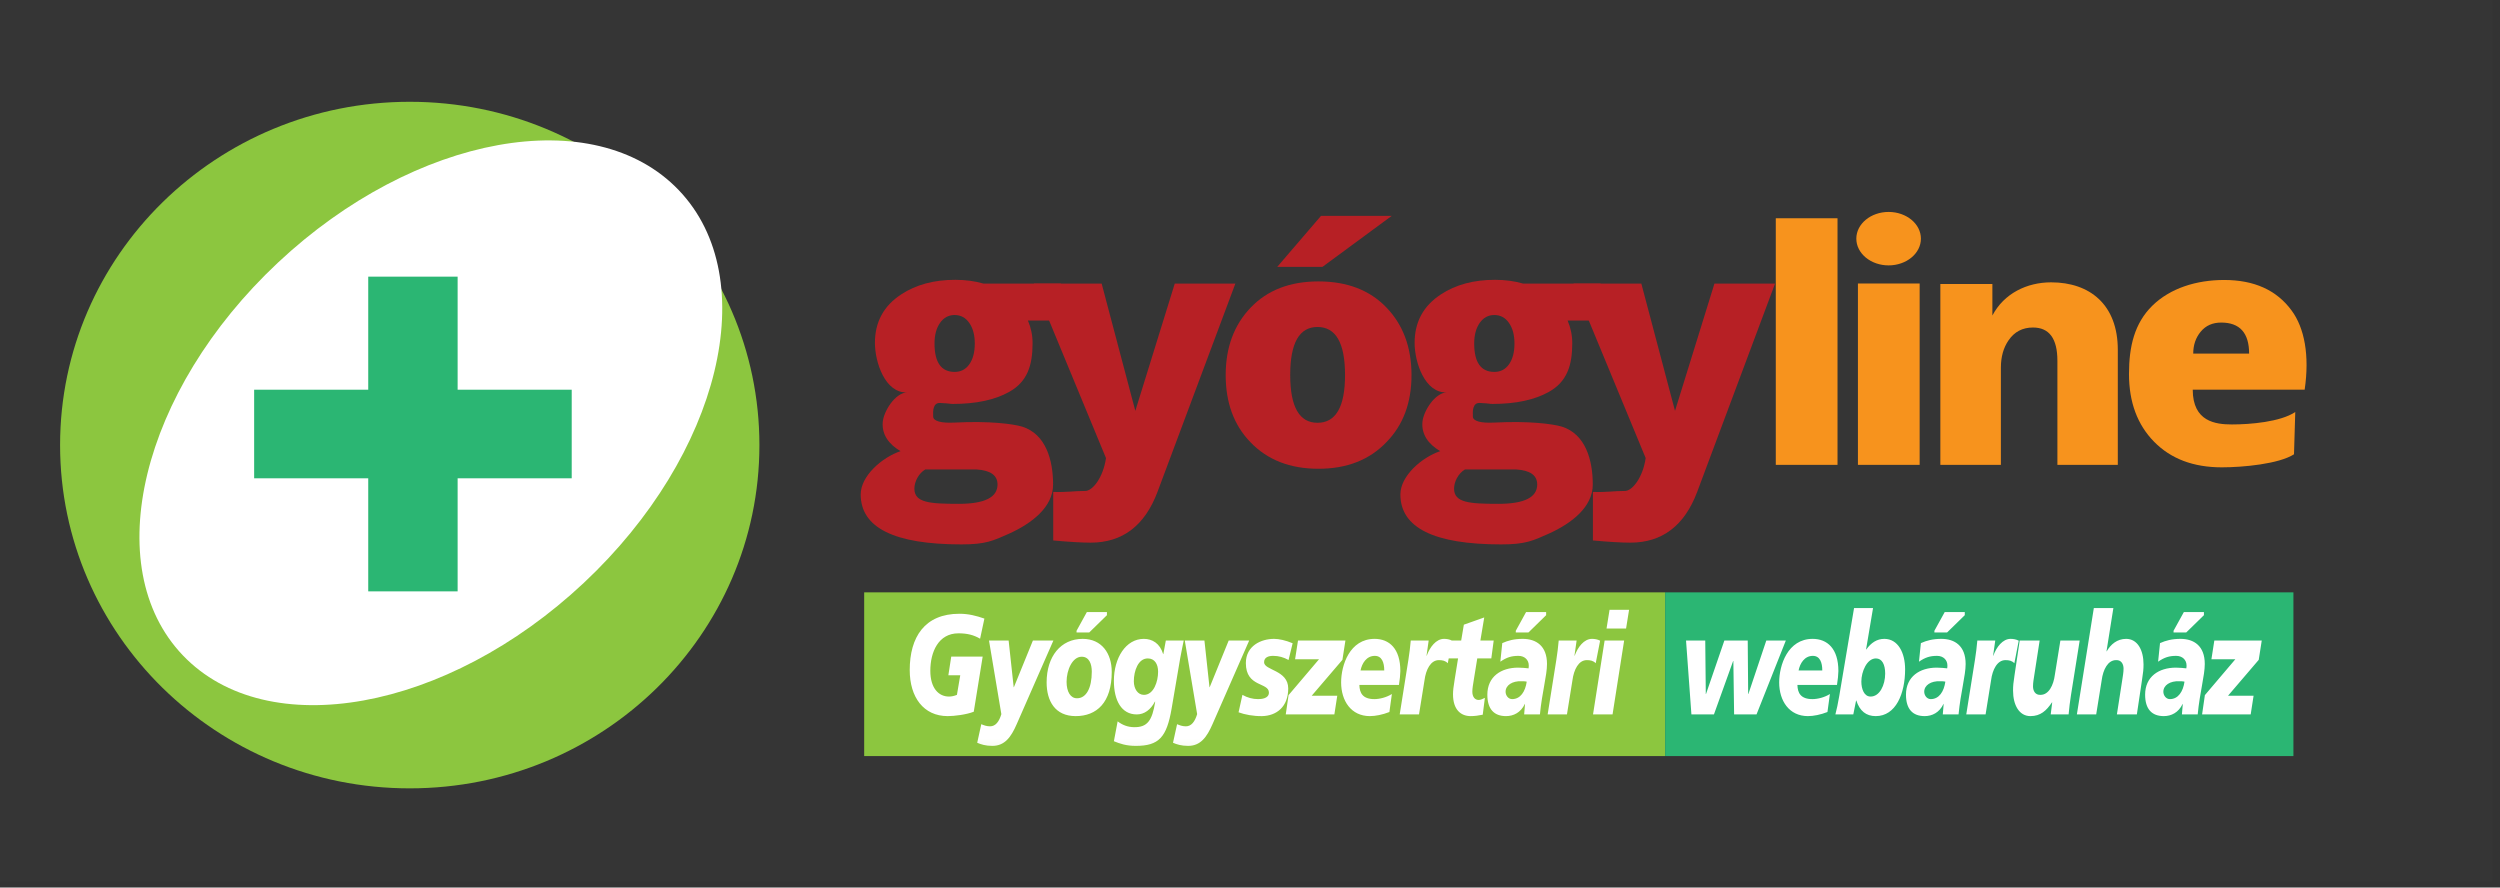 <?xml version="1.0" encoding="UTF-8"?>
<svg width="200px" height="71px" viewBox="0 0 200 71" version="1.1" xmlns="http://www.w3.org/2000/svg" xmlns:xlink="http://www.w3.org/1999/xlink">
    <rect x="0" y="0" width="200" height="71" fill="#333333" stroke="none"/>
    <!-- Generator: Sketch 52.3 (67297) - http://www.bohemiancoding.com/sketch -->
    <title>gyogyline-ujlogo</title>
    <desc>Created with Sketch.</desc>
    <defs>
        <polygon id="path-1" points="1.70530257e-13 70.508 199.399 70.508 199.399 -8.52651283e-14 1.70530257e-13 -8.52651283e-14"></polygon>
        <polygon id="path-3" points="0.598 0.102 114.938 0.102 114.938 13.201 0.598 13.201"></polygon>
    </defs>
    <g id="Page-1" stroke="none" stroke-width="1" fill="none" fill-rule="evenodd">
        <g id="gyogyline-ujlogo">
            <mask id="mask-2" fill="white">
                <use xlink:href="#path-1"></use>
            </mask>
            <use id="path16" fill-opacity="0.01" fill="#FFFFFF" xlink:href="#path-1"></use>
            <g id="g10" mask="url(#mask-2)">
                <g transform="translate(94.5, 35) scale(-1, 1) rotate(-180) translate(-94.5, -35) translate(3, 6)">
                    <g id="g12" transform="translate(0, -0)">
                        <g id="g14-Clipped" transform="translate(0, -0)">
                            <g id="g14" transform="translate(0.575, 0.111)">
                                <g id="g20" transform="translate(0.545, 0.219)" fill="#8CC63F">
                                    <path d="M56.633,28.063 C56.633,12.898 44.109,0.602 28.66,0.602 C13.211,0.602 0.687,12.898 0.687,28.063 C0.687,43.231 13.211,55.527 28.66,55.527 C44.109,55.527 56.633,43.231 56.633,28.063" id="path22"></path>
                                </g>
                                <g id="g24" transform="translate(7.311, 7.347)" fill="#FFFFFF">
                                    <path d="M35.812,9.905 C24.854,-0.368 10.494,-2.959 3.739,4.117 C-3.016,11.194 0.392,25.26 11.351,35.533 C22.309,45.806 36.668,48.397 43.424,41.321 C50.179,34.243 46.77,20.178 35.812,9.905" id="path26"></path>
                                </g>
                                <g id="g28" transform="translate(16.344, 16.204)" fill="#2BB673">
                                    <polygon id="path30" points="25.818 16.508 16.691 16.508 16.691 25.553 9.54 25.553 9.54 16.508 0.413 16.508 0.413 9.421 9.54 9.421 9.54 0.376 16.691 0.376 16.691 9.421 25.818 9.421"></polygon>
                                </g>
                                <polygon id="path32" fill="#F7931D" points="138.488 46.428 143.426 46.428 143.426 26.701 138.488 26.701"></polygon>
                                <polygon id="path34" fill="#F7931D" points="145.059 41.209 149.997 41.209 149.997 26.701 145.059 26.701"></polygon>
                                <g id="g36" transform="translate(166.053, 25.695)" fill="#F7931D" fill-rule="nonzero">
                                    <path d="M5.83,9.905 L10.301,9.905 C10.301,11.561 9.557,12.389 8.066,12.389 C7.379,12.389 6.835,12.147 6.433,11.665 C6.031,11.182 5.83,10.596 5.83,9.905 M13.892,1.851 C12.683,1.076 9.805,0.807 8.113,0.807 C5.844,0.807 4.039,1.489 2.7,2.853 C1.361,4.217 0.691,6.024 0.691,8.273 C0.691,10.485 1.131,12.331 2.554,13.733 C3.978,15.134 6.076,15.796 8.309,15.796 C10.708,15.796 12.503,14.983 13.694,13.362 C14.735,11.96 15.146,9.755 14.745,7.022 L5.791,7.022 C5.791,4.459 7.621,4.238 8.926,4.238 C10.399,4.238 12.788,4.437 13.993,5.231" id="path38"></path>
                                </g>
                                <g id="g40" transform="translate(64.815, 19.895)" fill="#B72025" fill-rule="nonzero">
                                    <path d="M9.161,14.857 C8.874,14.446 8.481,14.241 7.982,14.241 C6.908,14.241 6.371,15 6.371,16.517 C6.371,17.194 6.519,17.743 6.813,18.163 C7.107,18.583 7.496,18.793 7.982,18.793 C8.468,18.793 8.858,18.583 9.151,18.163 C9.445,17.743 9.593,17.194 9.593,16.517 C9.593,15.821 9.449,15.267 9.161,14.857 Z M9.747,6.436 C10.857,6.365 11.412,5.964 11.412,5.235 C11.412,4.204 10.379,3.687 8.313,3.687 C5.986,3.687 4.761,3.779 4.761,4.9 C4.761,5.469 5.101,6.116 5.625,6.436 L9.747,6.436 Z M16.484,21.305 L10.296,21.305 C9.602,21.506 8.85,21.609 8.035,21.609 C6.328,21.609 4.886,21.22 3.71,20.444 C2.306,19.528 1.604,18.235 1.604,16.562 C1.604,15.011 2.426,12.524 4.174,12.604 C3.217,12.56 2.304,11.093 2.23,10.231 C2.145,9.239 2.704,8.459 3.652,7.902 C2.173,7.405 0.466,5.916 0.466,4.443 C0.466,1.776 3.151,0.442 8.519,0.442 C10.492,0.442 11.048,0.731 12.356,1.31 C14.158,2.126 15.857,3.432 15.857,5.226 C15.857,7.197 15.278,9.267 13.38,9.865 C12.622,10.085 10.766,10.329 7.979,10.188 C6.878,10.132 6.282,10.309 6.264,10.662 C6.238,11.139 6.253,11.786 6.819,11.757 C7.743,11.71 7.551,11.68 7.836,11.68 C9.695,11.68 11.193,12 12.333,12.636 C13.794,13.449 14.216,14.752 14.216,16.54 C14.216,17.175 14.09,17.777 13.844,18.349 L16.484,18.349 L16.484,21.305 Z" id="path42"></path>
                                </g>
                                <g id="g44" transform="translate(79.017, 19.828)" fill="#B72025">
                                    <path d="M1.666,0.825 L1.666,4.708 C2.808,4.67 3.308,4.785 4.232,4.785 C4.809,4.785 5.663,5.847 5.887,7.415 L0.114,21.374 L5.54,21.374 L8.234,11.192 L11.389,21.374 L16.238,21.374 L10.006,4.706 C8.987,2.002 7.205,0.649 4.659,0.649 C3.947,0.649 2.949,0.707 1.666,0.825" id="path46"></path>
                                </g>
                                <g id="g48" transform="translate(107.99, 19.895)" fill="#B72025" fill-rule="nonzero">
                                    <path d="M9.161,14.857 C8.874,14.446 8.481,14.241 7.982,14.241 C6.908,14.241 6.371,15 6.371,16.517 C6.371,17.194 6.519,17.743 6.813,18.163 C7.107,18.583 7.496,18.793 7.982,18.793 C8.468,18.793 8.858,18.583 9.151,18.163 C9.445,17.743 9.593,17.194 9.593,16.517 C9.593,15.821 9.449,15.267 9.161,14.857 Z M9.747,6.436 C10.857,6.365 11.412,5.964 11.412,5.235 C11.412,4.204 10.379,3.687 8.313,3.687 C5.986,3.687 4.761,3.779 4.761,4.9 C4.761,5.469 5.101,6.116 5.625,6.436 L9.747,6.436 Z M16.484,21.305 L10.296,21.305 C9.602,21.506 8.85,21.609 8.035,21.609 C6.328,21.609 4.886,21.22 3.71,20.444 C2.306,19.528 1.604,18.235 1.604,16.562 C1.604,15.011 2.426,12.524 4.174,12.604 C3.217,12.56 2.304,11.093 2.23,10.231 C2.145,9.239 2.704,8.459 3.652,7.902 C2.173,7.405 0.466,5.916 0.466,4.443 C0.466,1.776 3.151,0.442 8.519,0.442 C10.492,0.442 11.048,0.731 12.356,1.31 C14.158,2.126 15.857,3.432 15.857,5.226 C15.857,7.197 15.278,9.267 13.38,9.865 C12.622,10.085 10.766,10.329 7.979,10.188 C6.878,10.132 6.282,10.309 6.264,10.662 C6.238,11.139 6.253,11.786 6.819,11.757 C7.743,11.71 7.551,11.68 7.836,11.68 C9.695,11.68 11.193,12 12.333,12.636 C13.794,13.449 14.216,14.752 14.216,16.54 C14.216,17.175 14.09,17.777 13.844,18.349 L16.484,18.349 L16.484,21.305 Z" id="path50"></path>
                                </g>
                                <g id="g52" transform="translate(122.192, 19.828)" fill="#B72025">
                                    <path d="M1.666,0.825 L1.666,4.708 C2.808,4.67 3.308,4.785 4.232,4.785 C4.809,4.785 5.663,5.847 5.887,7.415 L0.114,21.374 L5.54,21.374 L8.234,11.192 L11.389,21.374 L16.238,21.374 L10.006,4.706 C8.987,2.002 7.205,0.649 4.659,0.649 C3.947,0.649 2.949,0.707 1.666,0.825" id="path54"></path>
                                </g>
                                <g id="g56" transform="translate(94.438, 26.029)" fill="#B72025" fill-rule="nonzero">
                                    <path d="M4.164,16.508 L7.666,20.589 L13.323,20.589 L7.781,16.508 L4.164,16.508 Z M7.386,4.037 C8.855,4.037 9.59,5.311 9.59,7.859 C9.59,10.421 8.855,11.702 7.386,11.702 C5.931,11.702 5.204,10.421 5.204,7.859 C5.204,5.311 5.931,4.037 7.386,4.037 Z M7.461,0.359 C5.188,0.359 3.374,1.068 2.018,2.488 C0.7,3.852 0.042,5.64 0.042,7.853 C0.042,10.066 0.71,11.867 2.047,13.259 C3.384,14.651 5.188,15.347 7.461,15.347 C9.752,15.347 11.566,14.651 12.902,13.259 C14.24,11.867 14.908,10.066 14.908,7.853 C14.908,5.64 14.24,3.852 12.902,2.488 C11.547,1.068 9.733,0.359 7.461,0.359 Z" id="path58"></path>
                                </g>
                                <g id="g60" transform="translate(144.268, 42.32)" fill="#F7931D">
                                    <path d="M5.83,2.476 C5.83,1.296 4.673,0.338 3.246,0.338 C1.82,0.338 0.663,1.296 0.663,2.476 C0.663,3.657 1.82,4.614 3.246,4.614 C4.673,4.614 5.83,3.657 5.83,2.476" id="path62"></path>
                                </g>
                                <g id="g64" transform="translate(151.653, 26.701)" fill="#F7931D">
                                    <path d="M0,0 L0,14.467 L4.163,14.467 L4.163,11.947 C5.093,13.716 6.926,14.601 8.861,14.601 C11.968,14.601 14.196,12.804 14.196,9.208 L14.196,0 L9.364,0 L9.364,8.332 C9.364,10.101 8.712,10.987 7.41,10.987 C6.574,10.987 5.922,10.644 5.458,9.963 C5.048,9.372 4.843,8.645 4.843,7.779 L4.843,0 L0,0 Z" id="path66"></path>
                                </g>
                                <polygon id="path68" fill="#8CC63F" points="65.56 3.403 129.638 3.403 129.638 16.501 65.56 16.501"></polygon>
                                <polygon id="path70" fill="#2BB673" points="129.638 3.403 179.899 3.403 179.899 16.501 129.638 16.501"></polygon>
                            </g>
                        </g>
                    </g>
                    <g id="g72" transform="translate(65.537, 3.413)">
                        <g id="g74-Clipped">
                            <mask id="mask-4" fill="white">
                                <use xlink:href="#path-3"></use>
                            </mask>
                            <g id="path76"></g>
                            <g id="g74" mask="url(#mask-4)">
                                <g transform="translate(3.331, 0)" id="g80">
                                    <g transform="translate(0.221, 0.37)">
                                        <path d="M6.663,10.73 C6.011,10.957 5.393,11.116 4.663,11.116 C1.882,11.116 0.689,9.244 0.689,6.613 C0.689,4.436 1.796,2.928 3.727,2.928 C4.242,2.928 5.212,3.041 5.812,3.279 L6.525,7.69 L4.01,7.69 L3.779,6.194 L4.731,6.194 L4.465,4.628 C4.242,4.538 4.036,4.492 3.83,4.492 C3.015,4.492 2.337,5.15 2.337,6.556 C2.337,8.053 2.981,9.551 4.586,9.551 C5.28,9.551 5.796,9.426 6.319,9.12 L6.663,10.73 Z M12.181,8.972 L10.542,8.972 L9.023,5.241 L9.006,5.241 L8.602,8.972 L7.032,8.972 L8.019,3.085 C7.839,2.485 7.556,2.111 7.117,2.111 C6.826,2.111 6.611,2.201 6.414,2.281 L6.088,0.795 C6.38,0.67 6.749,0.546 7.297,0.546 C8.284,0.546 8.792,1.237 9.246,2.281 L12.181,8.972 Z M16.85,6.466 C16.85,7.952 16.044,9.108 14.524,9.108 C12.773,9.108 11.641,7.702 11.641,5.626 C11.641,4.141 12.31,2.928 13.967,2.928 C15.641,2.928 16.85,4.005 16.85,6.466 Z M15.254,6.488 C15.254,5.15 14.8,4.356 14.078,4.356 C13.555,4.345 13.237,4.878 13.237,5.671 C13.237,6.613 13.701,7.679 14.447,7.679 C15.048,7.679 15.254,7.101 15.254,6.488 Z M14.035,9.755 L14.035,9.618 L15.048,9.618 L16.465,11.002 L16.465,11.252 L14.859,11.252 L14.035,9.755 Z M17.022,0.919 C17.494,0.727 18,0.546 18.773,0.546 C20.627,0.546 21.245,1.237 21.64,3.528 L22.326,7.554 C22.438,8.19 22.549,8.654 22.609,8.972 L21.177,8.972 L20.979,7.894 L20.961,7.894 C20.705,8.746 20.095,9.108 19.417,9.108 C17.975,9.108 17.022,7.577 17.022,5.751 C17.022,4.186 17.623,3.063 18.851,3.063 C19.46,3.063 19.967,3.438 20.309,4.096 L20.326,4.073 C20.086,2.564 19.7,2.02 18.618,2.043 C18.138,2.054 17.726,2.201 17.322,2.508 L17.022,0.919 Z M20.559,6.478 C20.559,5.706 20.215,4.628 19.425,4.628 C18.936,4.628 18.618,5.105 18.618,5.718 C18.618,6.545 18.962,7.543 19.734,7.543 C20.276,7.543 20.559,7.101 20.559,6.478 Z M27.845,8.972 L26.205,8.972 L24.687,5.241 L24.67,5.241 L24.266,8.972 L22.695,8.972 L23.683,3.085 C23.502,2.485 23.219,2.111 22.782,2.111 C22.489,2.111 22.275,2.201 22.078,2.281 L21.751,0.795 C22.043,0.67 22.412,0.546 22.962,0.546 C23.948,0.546 24.455,1.237 24.91,2.281 L27.845,8.972 Z M26.996,3.233 C27.476,3.051 28.197,2.915 28.875,2.928 C30.034,2.95 30.969,3.675 30.969,5.139 C30.969,6.624 29.038,6.579 29.038,7.237 C29.038,7.646 29.415,7.748 29.759,7.748 C30.223,7.748 30.6,7.634 30.995,7.418 L31.322,8.757 C30.763,8.994 30.223,9.108 29.837,9.108 C28.798,9.108 27.579,8.552 27.579,7.169 C27.579,5.217 29.424,5.649 29.424,4.81 C29.424,4.322 28.806,4.288 28.557,4.288 C28.128,4.288 27.699,4.402 27.305,4.628 L26.996,3.233 Z M30.772,3.063 L34.66,3.063 L34.892,4.56 L32.849,4.56 L35.304,7.43 L35.544,8.972 L31.751,8.972 L31.518,7.476 L33.433,7.476 L30.995,4.606 L30.772,3.063 Z M39.261,4.696 C38.831,4.424 38.273,4.288 37.861,4.288 C36.918,4.288 36.677,4.787 36.66,5.422 L39.827,5.422 C39.887,5.774 39.939,6.295 39.939,6.534 C39.939,8.326 39.055,9.108 37.879,9.108 C35.887,9.108 35.201,6.999 35.201,5.626 C35.201,4.141 36.007,2.928 37.5,2.928 C37.947,2.928 38.522,3.041 39.063,3.256 L39.261,4.696 Z M36.754,6.579 C36.866,7.145 37.226,7.748 37.896,7.748 C38.462,7.748 38.651,7.214 38.651,6.579 L36.754,6.579 Z M40.771,8.972 C40.728,8.44 40.659,7.94 40.582,7.43 L39.887,3.063 L41.432,3.063 L41.87,5.785 C41.981,6.658 42.368,7.407 43.02,7.407 C43.311,7.407 43.534,7.362 43.733,7.158 L44.084,8.961 C43.878,9.074 43.638,9.108 43.432,9.108 C42.797,9.108 42.299,8.45 42.049,7.759 L42.033,7.759 L42.204,8.972 L40.771,8.972 Z M43.732,7.543 L44.556,7.543 L44.29,5.888 C44.187,5.264 44.152,4.969 44.152,4.674 C44.152,3.438 44.78,2.928 45.568,2.928 C45.877,2.928 46.204,2.972 46.53,3.041 L46.702,4.389 C46.539,4.311 46.367,4.22 46.204,4.22 C45.895,4.22 45.698,4.481 45.698,4.878 C45.698,5.161 45.757,5.456 45.826,5.898 L46.092,7.543 L47.216,7.543 L47.406,8.972 L46.341,8.972 L46.65,10.821 L45.019,10.242 L44.805,8.972 L43.921,8.972 L43.732,7.543 Z M49.843,3.063 L51.104,3.063 C51.277,4.843 51.671,6.171 51.671,7.101 C51.671,8.552 50.796,9.108 49.732,9.108 C49.036,9.108 48.547,8.972 48.093,8.768 L47.938,7.282 C48.452,7.634 48.831,7.748 49.388,7.748 C49.895,7.748 50.212,7.407 50.212,6.988 C50.212,6.908 50.212,6.828 50.196,6.749 C49.981,6.772 49.672,6.806 49.363,6.806 C47.998,6.806 46.899,6.091 46.899,4.64 C46.899,3.494 47.431,2.928 48.392,2.928 C48.994,2.928 49.568,3.211 49.895,3.892 L49.895,3.914 L49.912,3.892 L49.843,3.063 Z M49.174,9.755 L49.174,9.618 L50.186,9.618 L51.602,11.002 L51.602,11.252 L49.997,11.252 L49.174,9.755 Z M48.358,4.878 C48.358,5.4 48.899,5.751 49.637,5.718 C49.732,5.718 49.92,5.718 50.049,5.684 C49.937,4.89 49.543,4.288 48.881,4.288 C48.556,4.288 48.358,4.606 48.358,4.878 Z M52.607,8.972 C52.564,8.44 52.495,7.94 52.418,7.43 L51.723,3.063 L53.267,3.063 L53.705,5.785 C53.817,6.658 54.203,7.407 54.855,7.407 C55.147,7.407 55.37,7.362 55.568,7.158 L55.92,8.961 C55.714,9.074 55.473,9.108 55.268,9.108 C54.632,9.108 54.135,8.45 53.885,7.759 L53.868,7.759 L54.04,8.972 L52.607,8.972 Z M55.353,3.063 L56.915,3.063 L57.842,8.972 L56.28,8.972 L55.353,3.063 Z M56.434,9.936 L57.997,9.936 L58.237,11.433 L56.675,11.433 L56.434,9.936 Z M70.777,8.972 L69.214,8.972 L67.781,4.696 L67.764,4.696 L67.729,8.972 L65.859,8.972 L64.391,4.696 L64.374,4.696 L64.331,8.972 L62.794,8.972 L63.224,3.063 L65.026,3.063 L66.563,7.339 L66.579,7.339 L66.64,3.063 L68.433,3.063 L70.777,8.972 Z M74.304,4.696 C73.875,4.424 73.317,4.288 72.906,4.288 C71.961,4.288 71.721,4.787 71.704,5.422 L74.87,5.422 C74.931,5.774 74.982,6.295 74.982,6.534 C74.982,8.326 74.098,9.108 72.922,9.108 C70.931,9.108 70.245,6.999 70.245,5.626 C70.245,4.141 71.052,2.928 72.544,2.928 C72.991,2.928 73.566,3.041 74.107,3.256 L74.304,4.696 Z M71.798,6.579 C71.909,7.145 72.269,7.748 72.94,7.748 C73.506,7.748 73.694,7.214 73.694,6.579 L71.798,6.579 Z M76.175,3.063 L76.398,4.175 L76.415,4.175 C76.69,3.335 77.206,2.928 77.969,2.928 C79.582,2.928 80.32,4.73 80.32,6.67 C80.32,7.996 79.754,9.108 78.656,9.108 C78.073,9.108 77.599,8.802 77.214,8.258 L77.196,8.258 L77.754,11.57 L76.235,11.57 L75.051,4.538 C74.948,3.948 74.845,3.438 74.742,3.063 L76.175,3.063 Z M76.819,5.694 C76.819,6.478 77.257,7.543 77.986,7.543 C78.476,7.543 78.725,7.055 78.725,6.33 C78.725,5.411 78.287,4.492 77.557,4.492 C77.042,4.492 76.819,5.094 76.819,5.694 Z M83.334,3.063 L84.595,3.063 C84.767,4.843 85.162,6.171 85.162,7.101 C85.162,8.552 84.286,9.108 83.222,9.108 C82.527,9.108 82.037,8.972 81.582,8.768 L81.428,7.282 C81.943,7.634 82.321,7.748 82.879,7.748 C83.385,7.748 83.703,7.407 83.703,6.988 C83.703,6.908 83.703,6.828 83.685,6.749 C83.471,6.772 83.162,6.806 82.853,6.806 C81.488,6.806 80.389,6.091 80.389,4.64 C80.389,3.494 80.922,2.928 81.883,2.928 C82.484,2.928 83.059,3.211 83.385,3.892 L83.385,3.914 L83.403,3.892 L83.334,3.063 Z M82.663,9.755 L82.663,9.618 L83.677,9.618 L85.093,11.002 L85.093,11.252 L83.488,11.252 L82.663,9.755 Z M81.849,4.878 C81.849,5.4 82.389,5.751 83.128,5.718 C83.222,5.718 83.41,5.718 83.539,5.684 C83.428,4.89 83.033,4.288 82.372,4.288 C82.046,4.288 81.849,4.606 81.849,4.878 Z M86.097,8.972 C86.054,8.44 85.985,7.94 85.908,7.43 L85.212,3.063 L86.758,3.063 L87.195,5.785 C87.307,6.658 87.694,7.407 88.346,7.407 C88.638,7.407 88.86,7.362 89.059,7.158 L89.41,8.961 C89.203,9.074 88.964,9.108 88.758,9.108 C88.123,9.108 87.624,8.45 87.375,7.759 L87.359,7.759 L87.531,8.972 L86.097,8.972 Z M94.285,8.972 L92.741,8.972 L92.302,6.25 C92.191,5.377 91.804,4.628 91.152,4.628 C90.723,4.606 90.552,4.957 90.552,5.309 C90.552,5.615 90.612,5.91 90.655,6.205 L91.083,8.972 L89.487,8.972 L89.075,6.216 C88.981,5.592 88.955,5.366 88.955,4.969 C88.955,3.812 89.444,2.928 90.345,2.928 C91.161,2.928 91.625,3.369 92.071,4.028 L92.088,4.028 L91.968,3.063 L93.4,3.063 C93.443,3.596 93.513,4.096 93.589,4.606 L94.285,8.972 Z M94.061,3.063 L95.606,3.063 L96.044,5.785 C96.156,6.658 96.543,7.407 97.195,7.407 C97.624,7.43 97.795,7.078 97.795,6.726 C97.795,6.42 97.735,6.125 97.693,5.831 L97.263,3.063 L98.859,3.063 L99.272,5.82 C99.367,6.443 99.393,6.67 99.393,7.067 C99.393,8.223 98.903,9.108 98.002,9.108 C97.28,9.108 96.766,8.666 96.448,8.11 L96.43,8.11 L96.98,11.57 L95.417,11.57 L94.061,3.063 Z M102.464,3.063 L103.727,3.063 C103.898,4.843 104.293,6.171 104.293,7.101 C104.293,8.552 103.418,9.108 102.353,9.108 C101.658,9.108 101.169,8.972 100.713,8.768 L100.559,7.282 C101.074,7.634 101.451,7.748 102.009,7.748 C102.516,7.748 102.834,7.407 102.834,6.988 C102.834,6.908 102.834,6.828 102.816,6.749 C102.601,6.772 102.292,6.806 101.983,6.806 C100.619,6.806 99.521,6.091 99.521,4.64 C99.521,3.494 100.053,2.928 101.014,2.928 C101.615,2.928 102.189,3.211 102.516,3.892 L102.516,3.914 L102.533,3.892 L102.464,3.063 Z M101.795,9.755 L101.795,9.618 L102.808,9.618 L104.225,11.002 L104.225,11.252 L102.619,11.252 L101.795,9.755 Z M100.979,4.878 C100.979,5.4 101.52,5.751 102.258,5.718 C102.353,5.718 102.541,5.718 102.671,5.684 C102.56,4.89 102.164,4.288 101.503,4.288 C101.176,4.288 100.979,4.606 100.979,4.878 Z M104.078,3.063 L107.966,3.063 L108.198,4.56 L106.155,4.56 L108.61,7.43 L108.85,8.972 L105.057,8.972 L104.824,7.476 L106.738,7.476 L104.301,4.606 L104.078,3.063 Z" id="path82" fill="#FFFFFF" fill-rule="nonzero"></path>
                                    </g>
                                </g>
                            </g>
                        </g>
                    </g>
                </g>
            </g>
        </g>
    </g>
</svg>